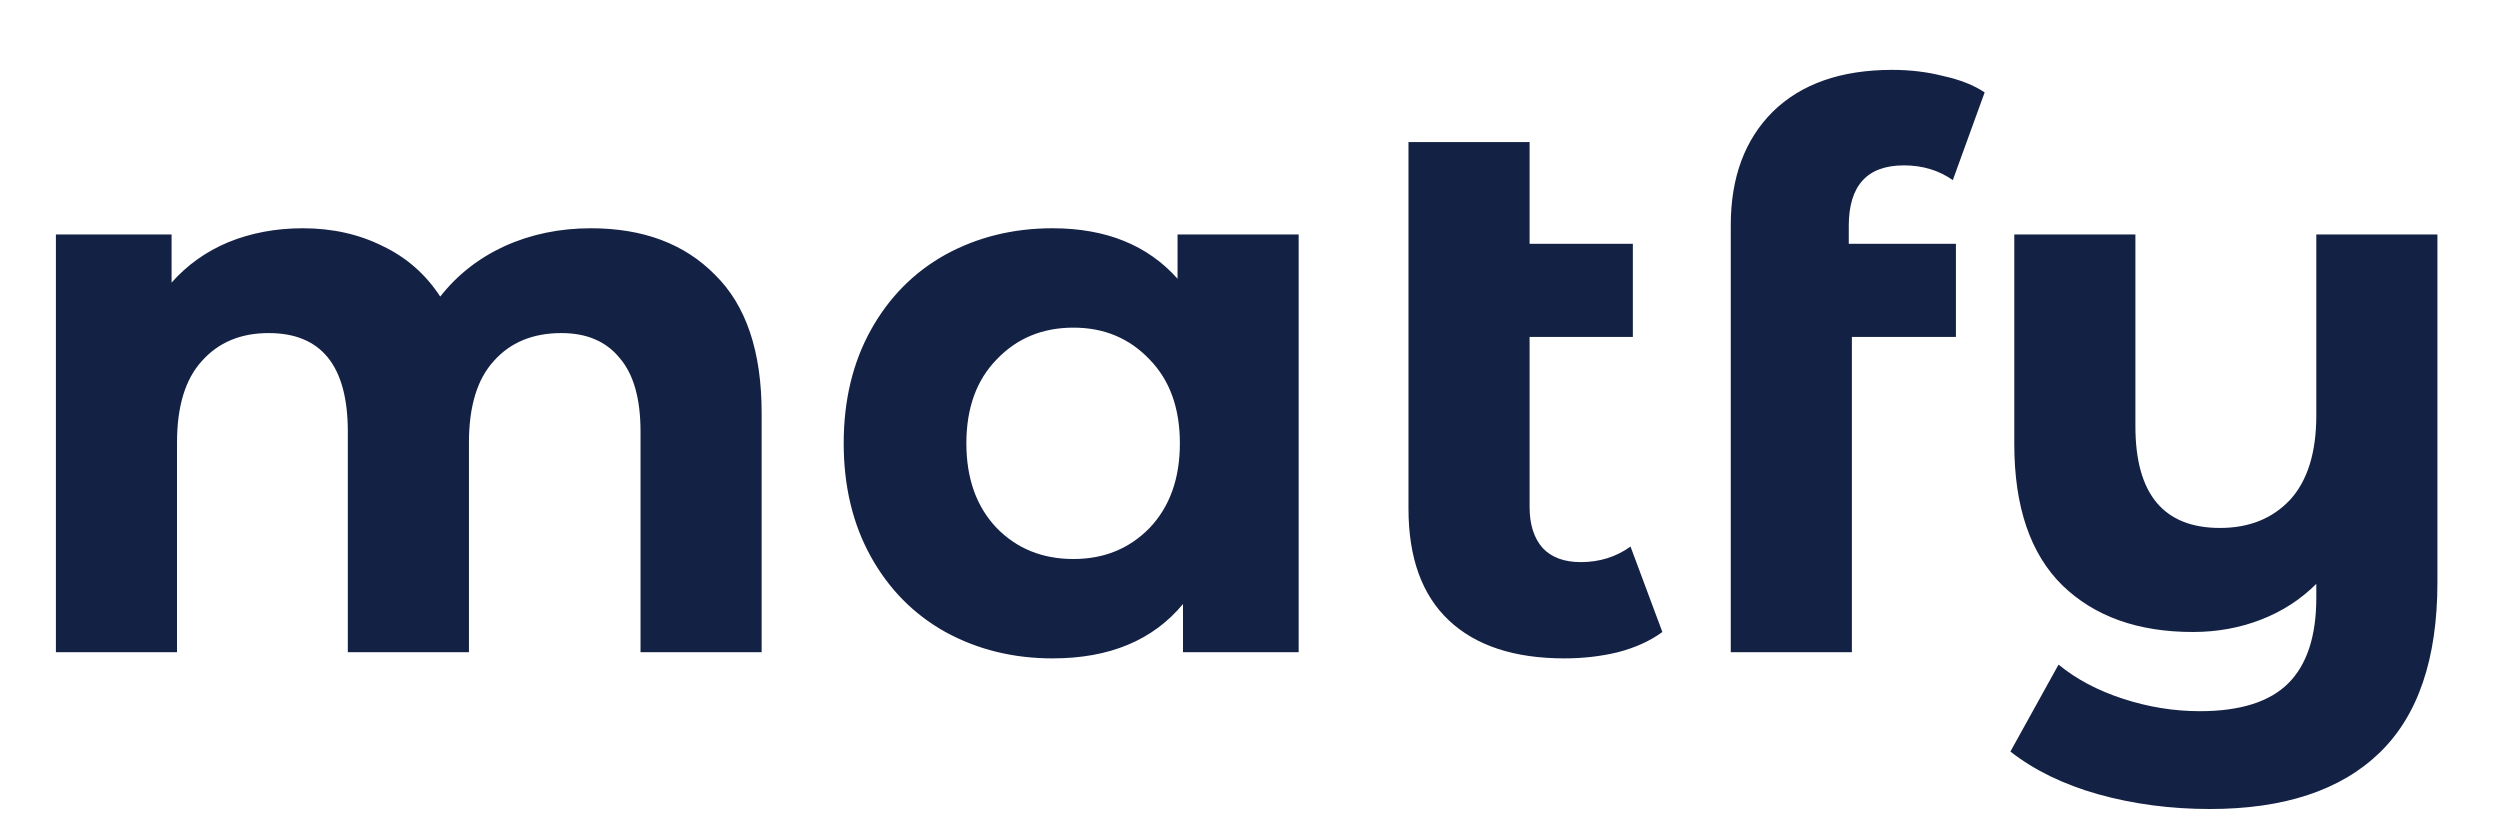 <svg width="161" height="53" viewBox="0 0 161 53" fill="none" xmlns="http://www.w3.org/2000/svg">
<path d="M38.05 14.7C41.417 14.7 44.083 15.7 46.05 17.7C48.05 19.667 49.05 22.633 49.05 26.6V42H41.25V27.8C41.25 25.667 40.8 24.083 39.9 23.05C39.033 21.983 37.783 21.45 36.15 21.45C34.317 21.45 32.867 22.05 31.8 23.25C30.733 24.417 30.2 26.167 30.2 28.5V42H22.4V27.8C22.4 23.567 20.7 21.45 17.3 21.45C15.5 21.45 14.067 22.05 13 23.25C11.933 24.417 11.4 26.167 11.4 28.5V42H3.6V15.1H11.05V18.2C12.05 17.067 13.267 16.2 14.7 15.6C16.167 15 17.767 14.7 19.5 14.7C21.4 14.7 23.117 15.083 24.65 15.85C26.183 16.583 27.417 17.667 28.35 19.1C29.45 17.7 30.833 16.617 32.5 15.85C34.2 15.083 36.05 14.7 38.05 14.7ZM83.634 15.1V42H76.184V38.9C74.251 41.233 71.451 42.4 67.784 42.4C65.251 42.4 62.951 41.833 60.884 40.7C58.851 39.567 57.251 37.95 56.084 35.85C54.918 33.75 54.334 31.317 54.334 28.55C54.334 25.783 54.918 23.35 56.084 21.25C57.251 19.15 58.851 17.533 60.884 16.4C62.951 15.267 65.251 14.7 67.784 14.7C71.218 14.7 73.901 15.783 75.834 17.95V15.1H83.634ZM69.134 36C71.101 36 72.734 35.333 74.034 34C75.334 32.633 75.984 30.817 75.984 28.55C75.984 26.283 75.334 24.483 74.034 23.15C72.734 21.783 71.101 21.1 69.134 21.1C67.134 21.1 65.484 21.783 64.184 23.15C62.884 24.483 62.234 26.283 62.234 28.55C62.234 30.817 62.884 32.633 64.184 34C65.484 35.333 67.134 36 69.134 36ZM107.056 40.7C106.289 41.267 105.339 41.7 104.206 42C103.106 42.267 101.956 42.4 100.756 42.4C97.522 42.4 95.039 41.583 93.306 39.95C91.573 38.317 90.706 35.917 90.706 32.75V9.15H98.506V15.7H105.156V21.7H98.506V32.65C98.506 33.783 98.789 34.667 99.356 35.3C99.922 35.9 100.739 36.2 101.806 36.2C103.006 36.2 104.073 35.867 105.006 35.2L107.056 40.7ZM119.061 15.7H125.961V21.7H119.261V42H111.461V14.5C111.461 11.433 112.361 9 114.161 7.2C115.995 5.4 118.561 4.5 121.861 4.5C123.028 4.5 124.128 4.633 125.161 4.9C126.228 5.133 127.111 5.483 127.811 5.95L125.761 11.6C124.861 10.967 123.811 10.65 122.611 10.65C120.245 10.65 119.061 11.95 119.061 14.55V15.7ZM156.97 15.1V37.5C156.97 42.433 155.72 46.1 153.22 48.5C150.72 50.9 147.086 52.1 142.32 52.1C139.786 52.1 137.386 51.783 135.12 51.15C132.886 50.517 131.003 49.6 129.47 48.4L132.57 42.8C133.703 43.733 135.086 44.467 136.72 45C138.353 45.533 140.003 45.8 141.67 45.8C144.27 45.8 146.17 45.2 147.37 44C148.57 42.8 149.17 40.967 149.17 38.5V37.6C148.17 38.6 146.986 39.367 145.62 39.9C144.253 40.433 142.786 40.7 141.22 40.7C137.686 40.7 134.886 39.7 132.82 37.7C130.753 35.667 129.72 32.633 129.72 28.6V15.1H137.52V27.45C137.52 31.817 139.336 34 142.97 34C144.836 34 146.336 33.4 147.47 32.2C148.603 30.967 149.17 29.15 149.17 26.75V15.1H156.97Z" fill="#132144"/>
</svg>
